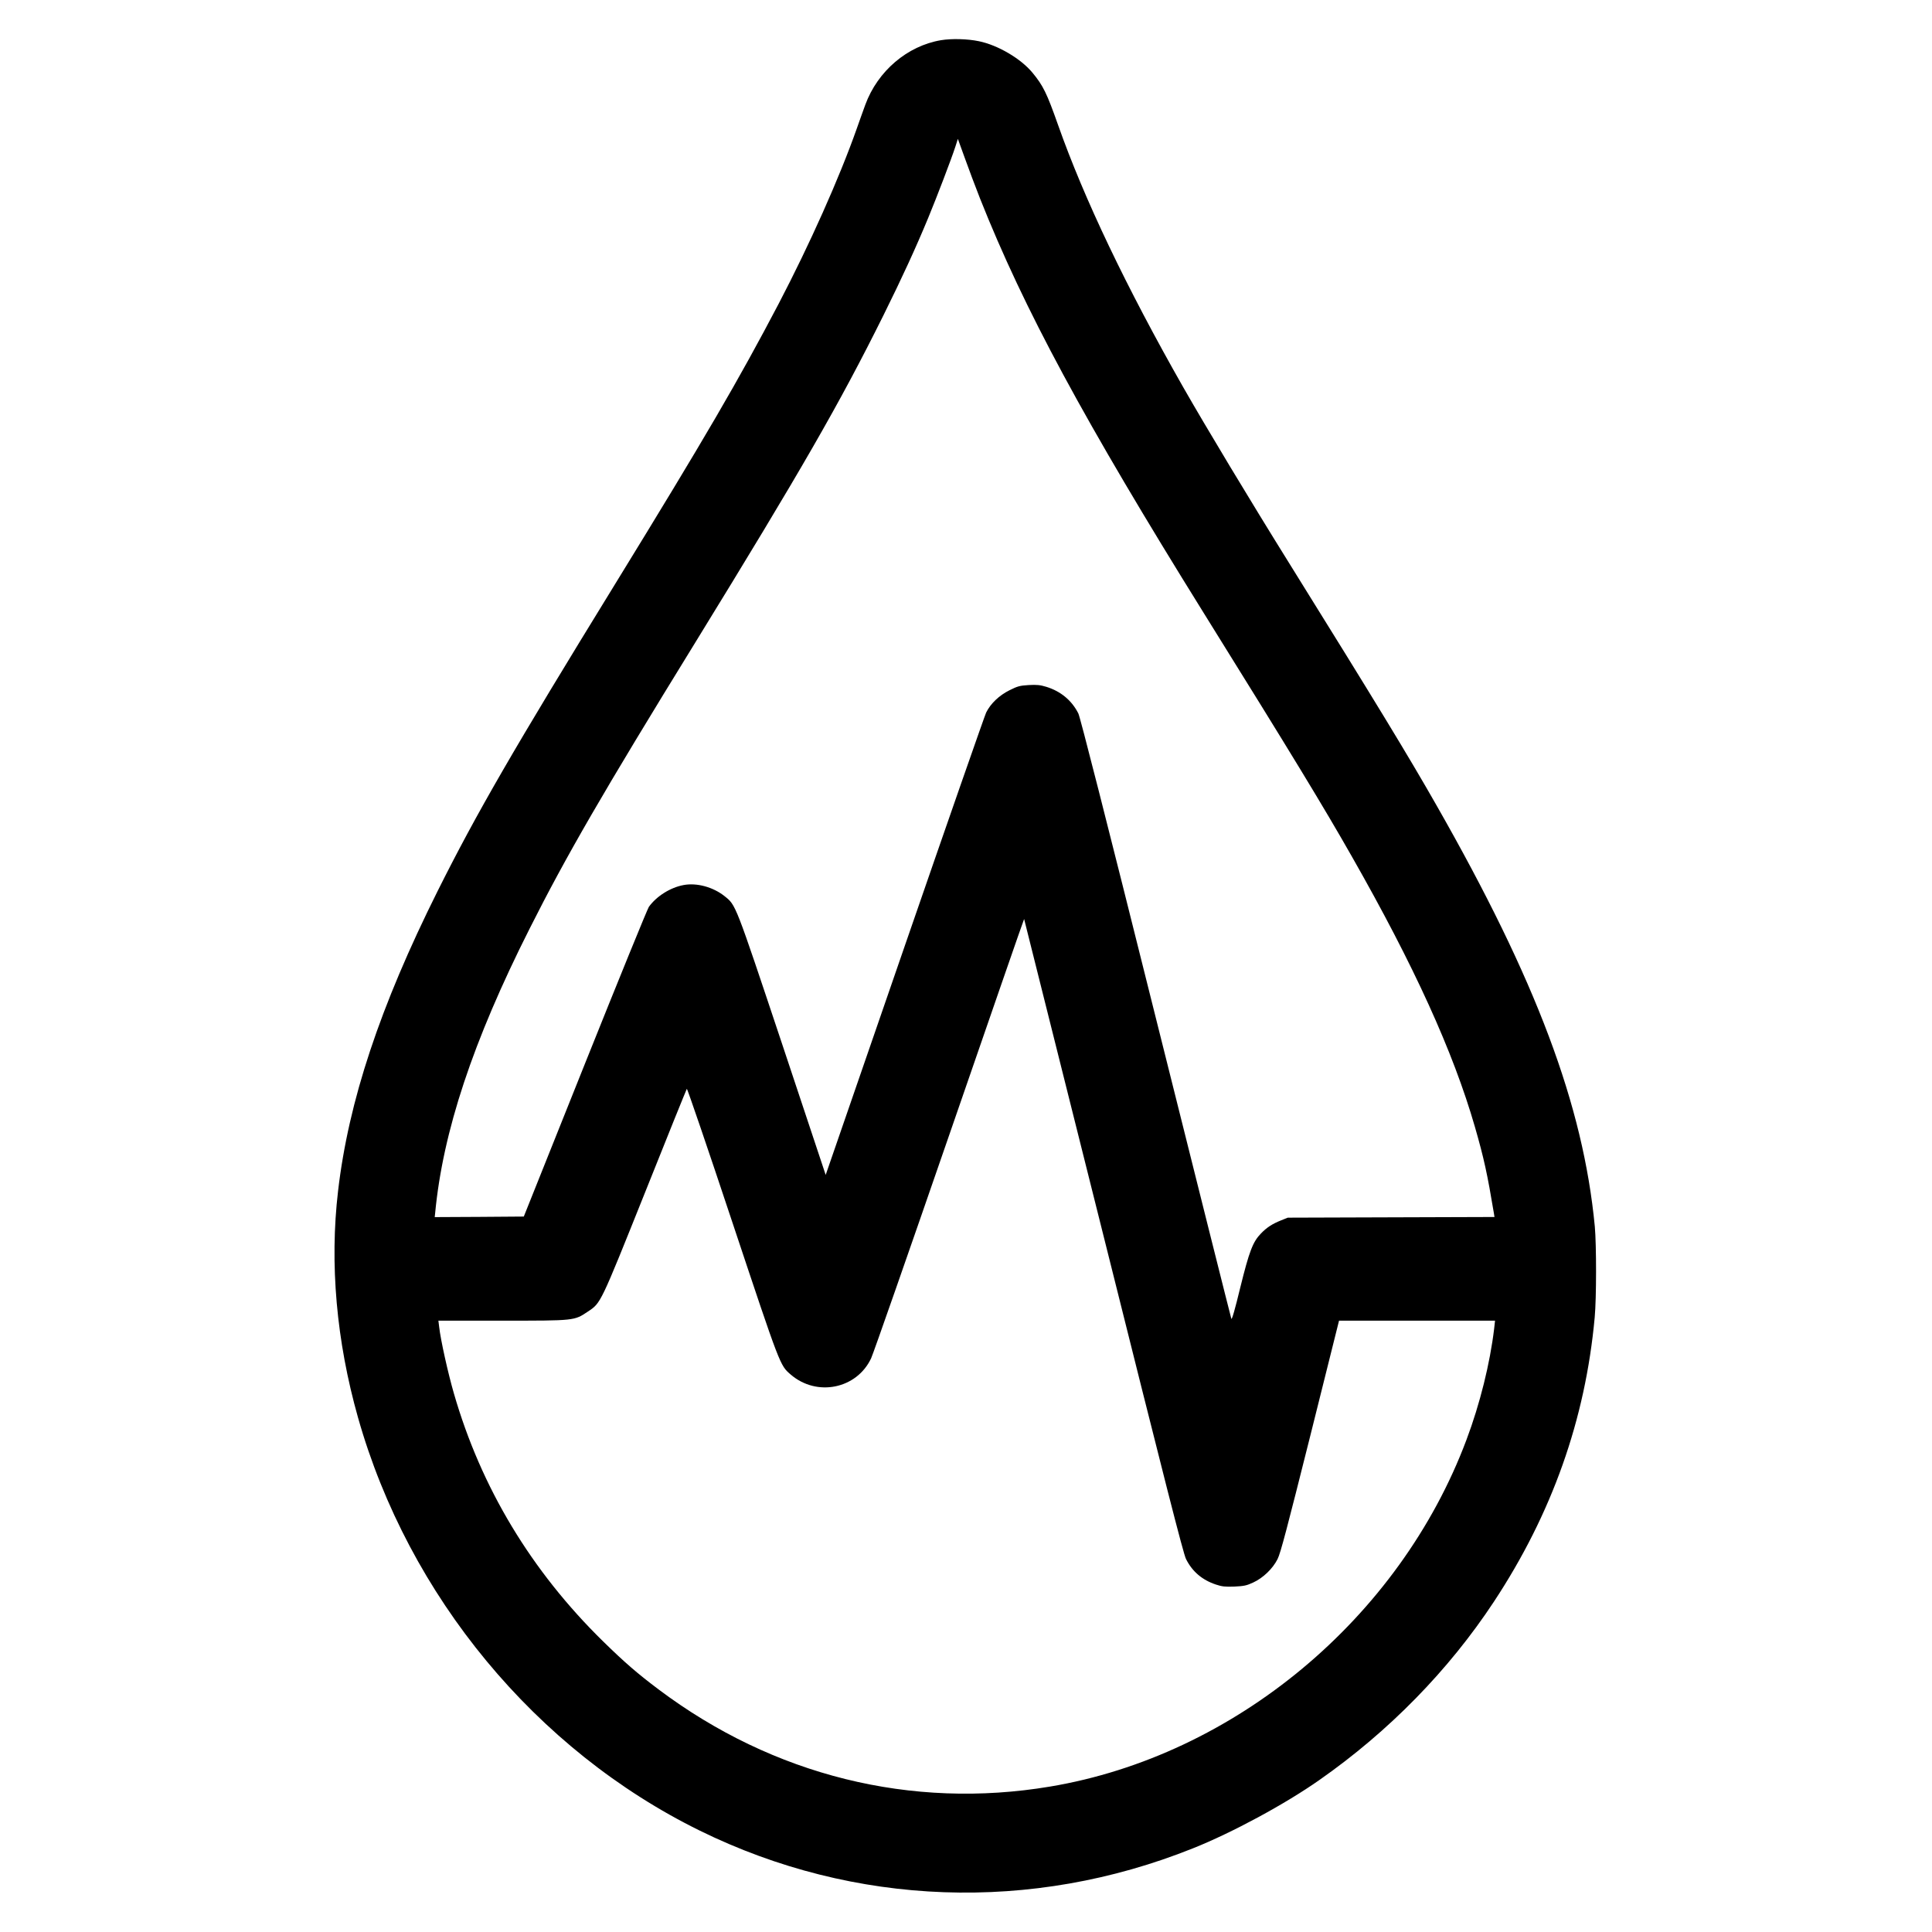 <?xml version="1.0" standalone="no"?>
<!DOCTYPE svg PUBLIC "-//W3C//DTD SVG 20010904//EN"
 "http://www.w3.org/TR/2001/REC-SVG-20010904/DTD/svg10.dtd">
<svg version="1.0" xmlns="http://www.w3.org/2000/svg"
 width="1735pt" height="1735pt" viewBox="0 0 1735 1735"
 preserveAspectRatio="xMidYMid meet">
<g transform="translate(0,1735) scale(0.1,-0.1)"
fill="#000000" stroke="none">
<path d="M8450 16989 c-302 -51 -568 -277 -679 -579 -17 -47 -52 -143 -77
-215 -157 -445 -424 -1042 -702 -1574 -361 -688 -657 -1196 -1465 -2511 -917
-1491 -1249 -2066 -1596 -2760 -519 -1039 -801 -1889 -895 -2695 -77 -652 -15
-1349 179 -2035 454 -1604 1597 -2986 3070 -3710 1388 -682 2979 -739 4427
-159 352 140 831 399 1138 615 623 436 1160 985 1565 1599 522 791 822 1637
906 2555 16 173 16 647 1 815 -104 1089 -525 2211 -1420 3780 -251 441 -546
926 -1317 2165 -365 586 -755 1235 -959 1592 -511 898 -891 1694 -1125 2358
-100 283 -133 351 -229 467 -105 127 -311 248 -482 283 -101 21 -243 25 -340
9z m352 -1424 c394 -992 934 -1993 2008 -3720 807 -1297 1076 -1740 1332
-2190 557 -978 908 -1749 1103 -2424 82 -285 112 -424 171 -778 l5 -32 -928
-3 -928 -3 -60 -24 c-80 -32 -129 -64 -181 -118 -73 -75 -105 -158 -186 -486
-47 -194 -75 -292 -80 -280 -4 10 -309 1225 -678 2701 -456 1826 -679 2700
-696 2735 -59 117 -158 199 -287 239 -56 17 -86 20 -159 16 -80 -5 -99 -10
-173 -47 -92 -46 -169 -119 -209 -200 -12 -25 -342 -970 -732 -2099 l-709
-2053 -391 1175 c-427 1279 -414 1245 -518 1329 -104 82 -249 121 -367 99
-119 -22 -243 -100 -312 -196 -12 -17 -270 -649 -573 -1406 l-550 -1375 -400
-3 -400 -2 4 37 c69 729 338 1542 848 2553 328 652 658 1222 1491 2575 950
1545 1292 2139 1687 2934 167 337 289 602 402 875 78 189 206 523 244 640 l22
69 63 -174 c34 -96 96 -259 137 -364z m1108 -9313 c552 -2208 717 -2857 741
-2903 56 -112 145 -188 269 -229 54 -18 81 -21 165 -18 86 4 110 9 168 36 90
41 177 125 220 211 27 53 87 283 293 1104 l259 1037 701 0 700 0 -8 -72 c-37
-310 -127 -675 -249 -999 -601 -1602 -2083 -2836 -3739 -3113 -1246 -209
-2486 99 -3515 872 -188 141 -306 243 -499 432 -645 632 -1096 1381 -1340
2227 -53 183 -119 480 -132 596 l-7 57 576 0 c652 0 643 -1 767 82 117 78 110
64 515 1075 201 505 370 921 373 925 4 4 189 -537 410 -1202 433 -1299 426
-1280 523 -1364 234 -202 593 -129 722 146 19 40 335 945 703 2010 368 1065
669 1936 671 1935 1 -2 322 -1282 713 -2845z"/>
</g>
</svg>
